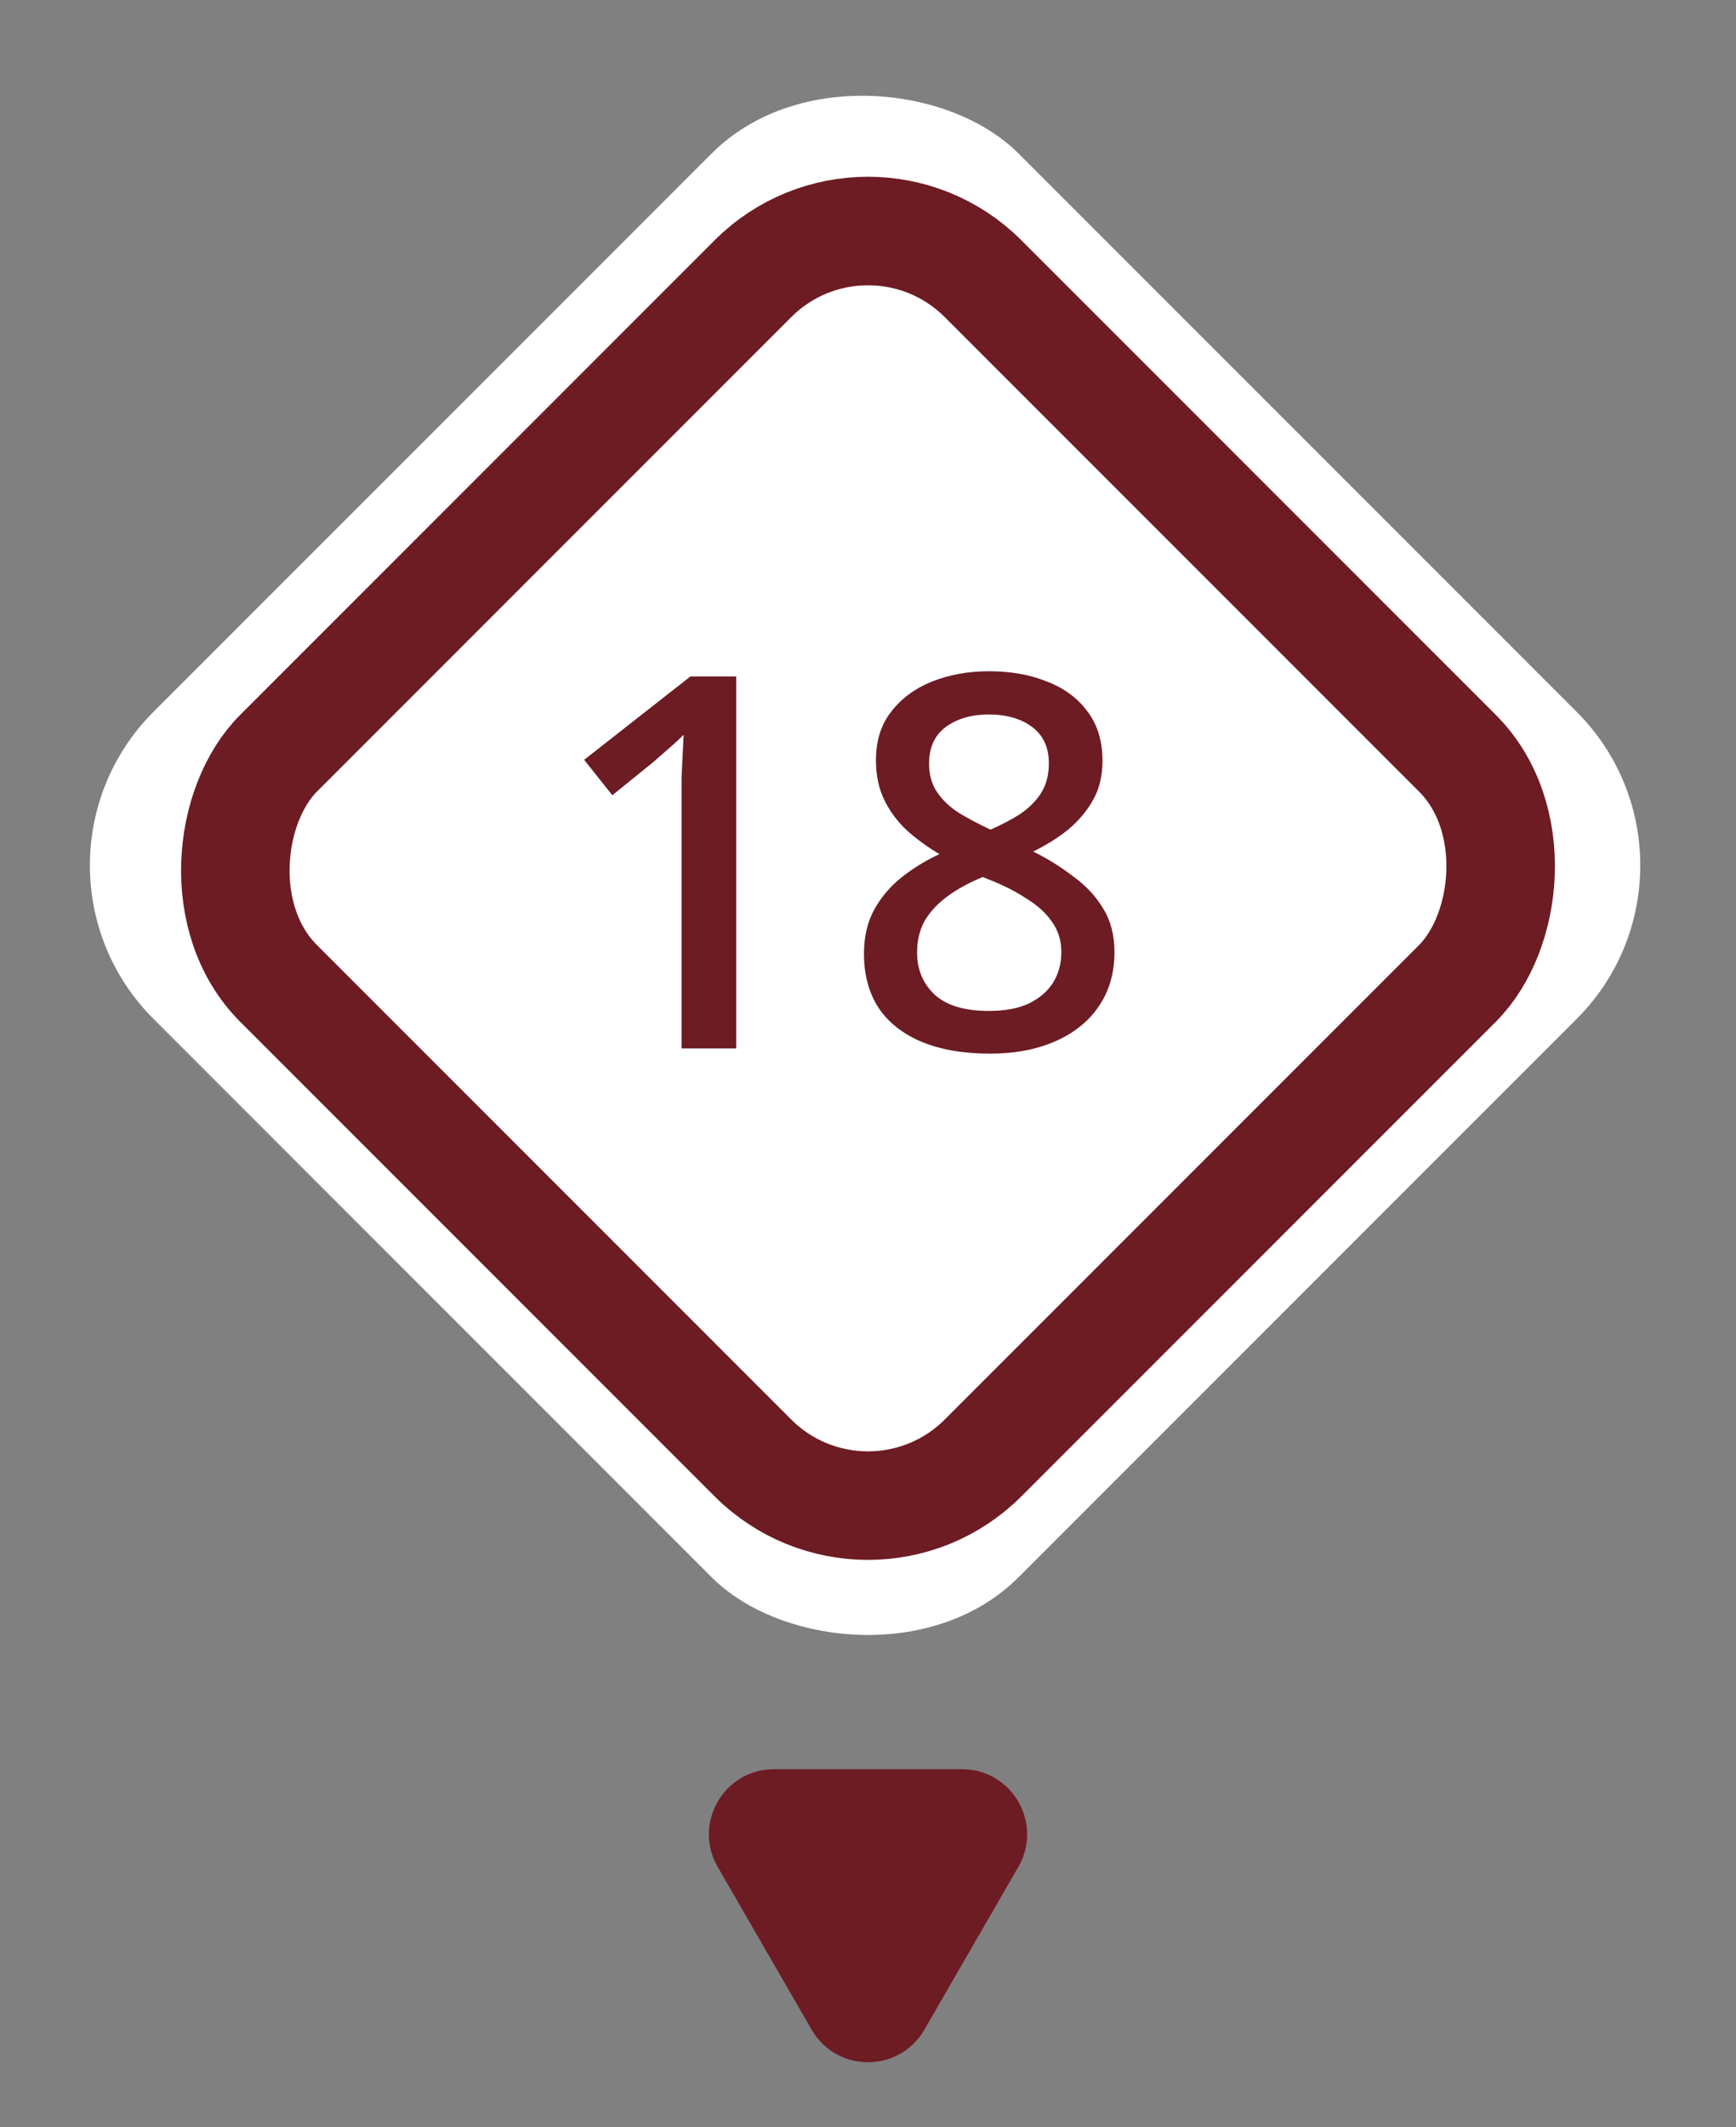 <?xml version="1.0" encoding="UTF-8"?> <svg xmlns="http://www.w3.org/2000/svg" width="80" height="98" viewBox="0 0 80 98" fill="none"><rect x="0" y="0" width="80" height="98" fill="#808080" stroke="none"/><g clip-path="url(#clip0_2005_1009)"><rect x="79.731" y="39.865" width="56.378" height="56.378" rx="10" transform="rotate(135 79.731 39.865)" fill="white"></rect><path d="M33.928 48.298L31.408 48.298L31.408 36.922C31.408 36.522 31.408 36.154 31.408 35.818C31.424 35.466 31.44 35.13 31.456 34.81C31.472 34.474 31.488 34.154 31.504 33.85C31.296 34.058 31.08 34.258 30.856 34.45C30.632 34.642 30.376 34.866 30.088 35.122L28.216 36.634L26.92 35.002L31.816 31.162L33.928 31.162L33.928 48.298ZM45.574 30.922C46.582 30.922 47.478 31.082 48.262 31.402C49.046 31.706 49.662 32.162 50.11 32.77C50.574 33.378 50.806 34.138 50.806 35.05C50.806 35.738 50.662 36.338 50.374 36.85C50.086 37.362 49.702 37.818 49.222 38.218C48.742 38.602 48.206 38.938 47.614 39.226C48.286 39.562 48.902 39.946 49.462 40.378C50.038 40.794 50.494 41.282 50.83 41.842C51.182 42.402 51.358 43.074 51.358 43.858C51.358 44.818 51.118 45.65 50.638 46.354C50.174 47.042 49.51 47.578 48.646 47.962C47.782 48.346 46.774 48.538 45.622 48.538C44.39 48.538 43.334 48.354 42.454 47.986C41.59 47.618 40.934 47.098 40.486 46.426C40.038 45.738 39.814 44.906 39.814 43.93C39.814 43.146 39.974 42.466 40.294 41.89C40.614 41.314 41.038 40.818 41.566 40.402C42.094 39.986 42.67 39.634 43.294 39.346C42.75 39.026 42.254 38.666 41.806 38.266C41.358 37.85 41.006 37.378 40.75 36.85C40.494 36.322 40.366 35.714 40.366 35.026C40.366 34.13 40.598 33.386 41.062 32.794C41.526 32.186 42.15 31.722 42.934 31.402C43.734 31.082 44.614 30.922 45.574 30.922ZM42.262 43.882C42.262 44.666 42.534 45.314 43.078 45.826C43.622 46.322 44.454 46.57 45.574 46.57C46.31 46.57 46.918 46.458 47.398 46.234C47.894 45.994 48.27 45.674 48.526 45.274C48.782 44.858 48.91 44.386 48.91 43.858C48.91 43.33 48.766 42.866 48.478 42.466C48.206 42.066 47.822 41.714 47.326 41.41C46.846 41.09 46.286 40.802 45.646 40.546L45.286 40.402C44.63 40.674 44.078 40.978 43.63 41.314C43.182 41.65 42.838 42.026 42.598 42.442C42.374 42.858 42.262 43.338 42.262 43.882ZM45.55 32.914C44.766 32.914 44.11 33.106 43.582 33.49C43.07 33.874 42.814 34.434 42.814 35.17C42.814 35.698 42.942 36.146 43.198 36.514C43.454 36.882 43.798 37.202 44.23 37.474C44.662 37.73 45.134 37.978 45.646 38.218C46.158 37.994 46.614 37.754 47.014 37.498C47.414 37.226 47.734 36.906 47.974 36.538C48.214 36.154 48.334 35.698 48.334 35.17C48.334 34.434 48.078 33.874 47.566 33.49C47.054 33.106 46.382 32.914 45.55 32.914Z" fill="#6D1C24"></path><rect x="40" y="7.536" width="45.912" height="45.912" rx="7.5" transform="rotate(45 40 7.536)" stroke="#6D1C24" stroke-width="5"></rect></g><path d="M42.599 93.5C41.444 95.5 38.557 95.5 37.402 93.5L33.072 86C31.918 84 33.361 81.5 35.67 81.5L44.331 81.5C46.64 81.5 48.083 84 46.929 86L42.599 93.5Z" fill="#6D1C24"></path><defs><clipPath id="clip0_2005_1009"><rect x="79.731" y="39.865" width="56.378" height="56.378" rx="10" transform="rotate(135 79.731 39.865)" fill="white"></rect></clipPath></defs></svg> 